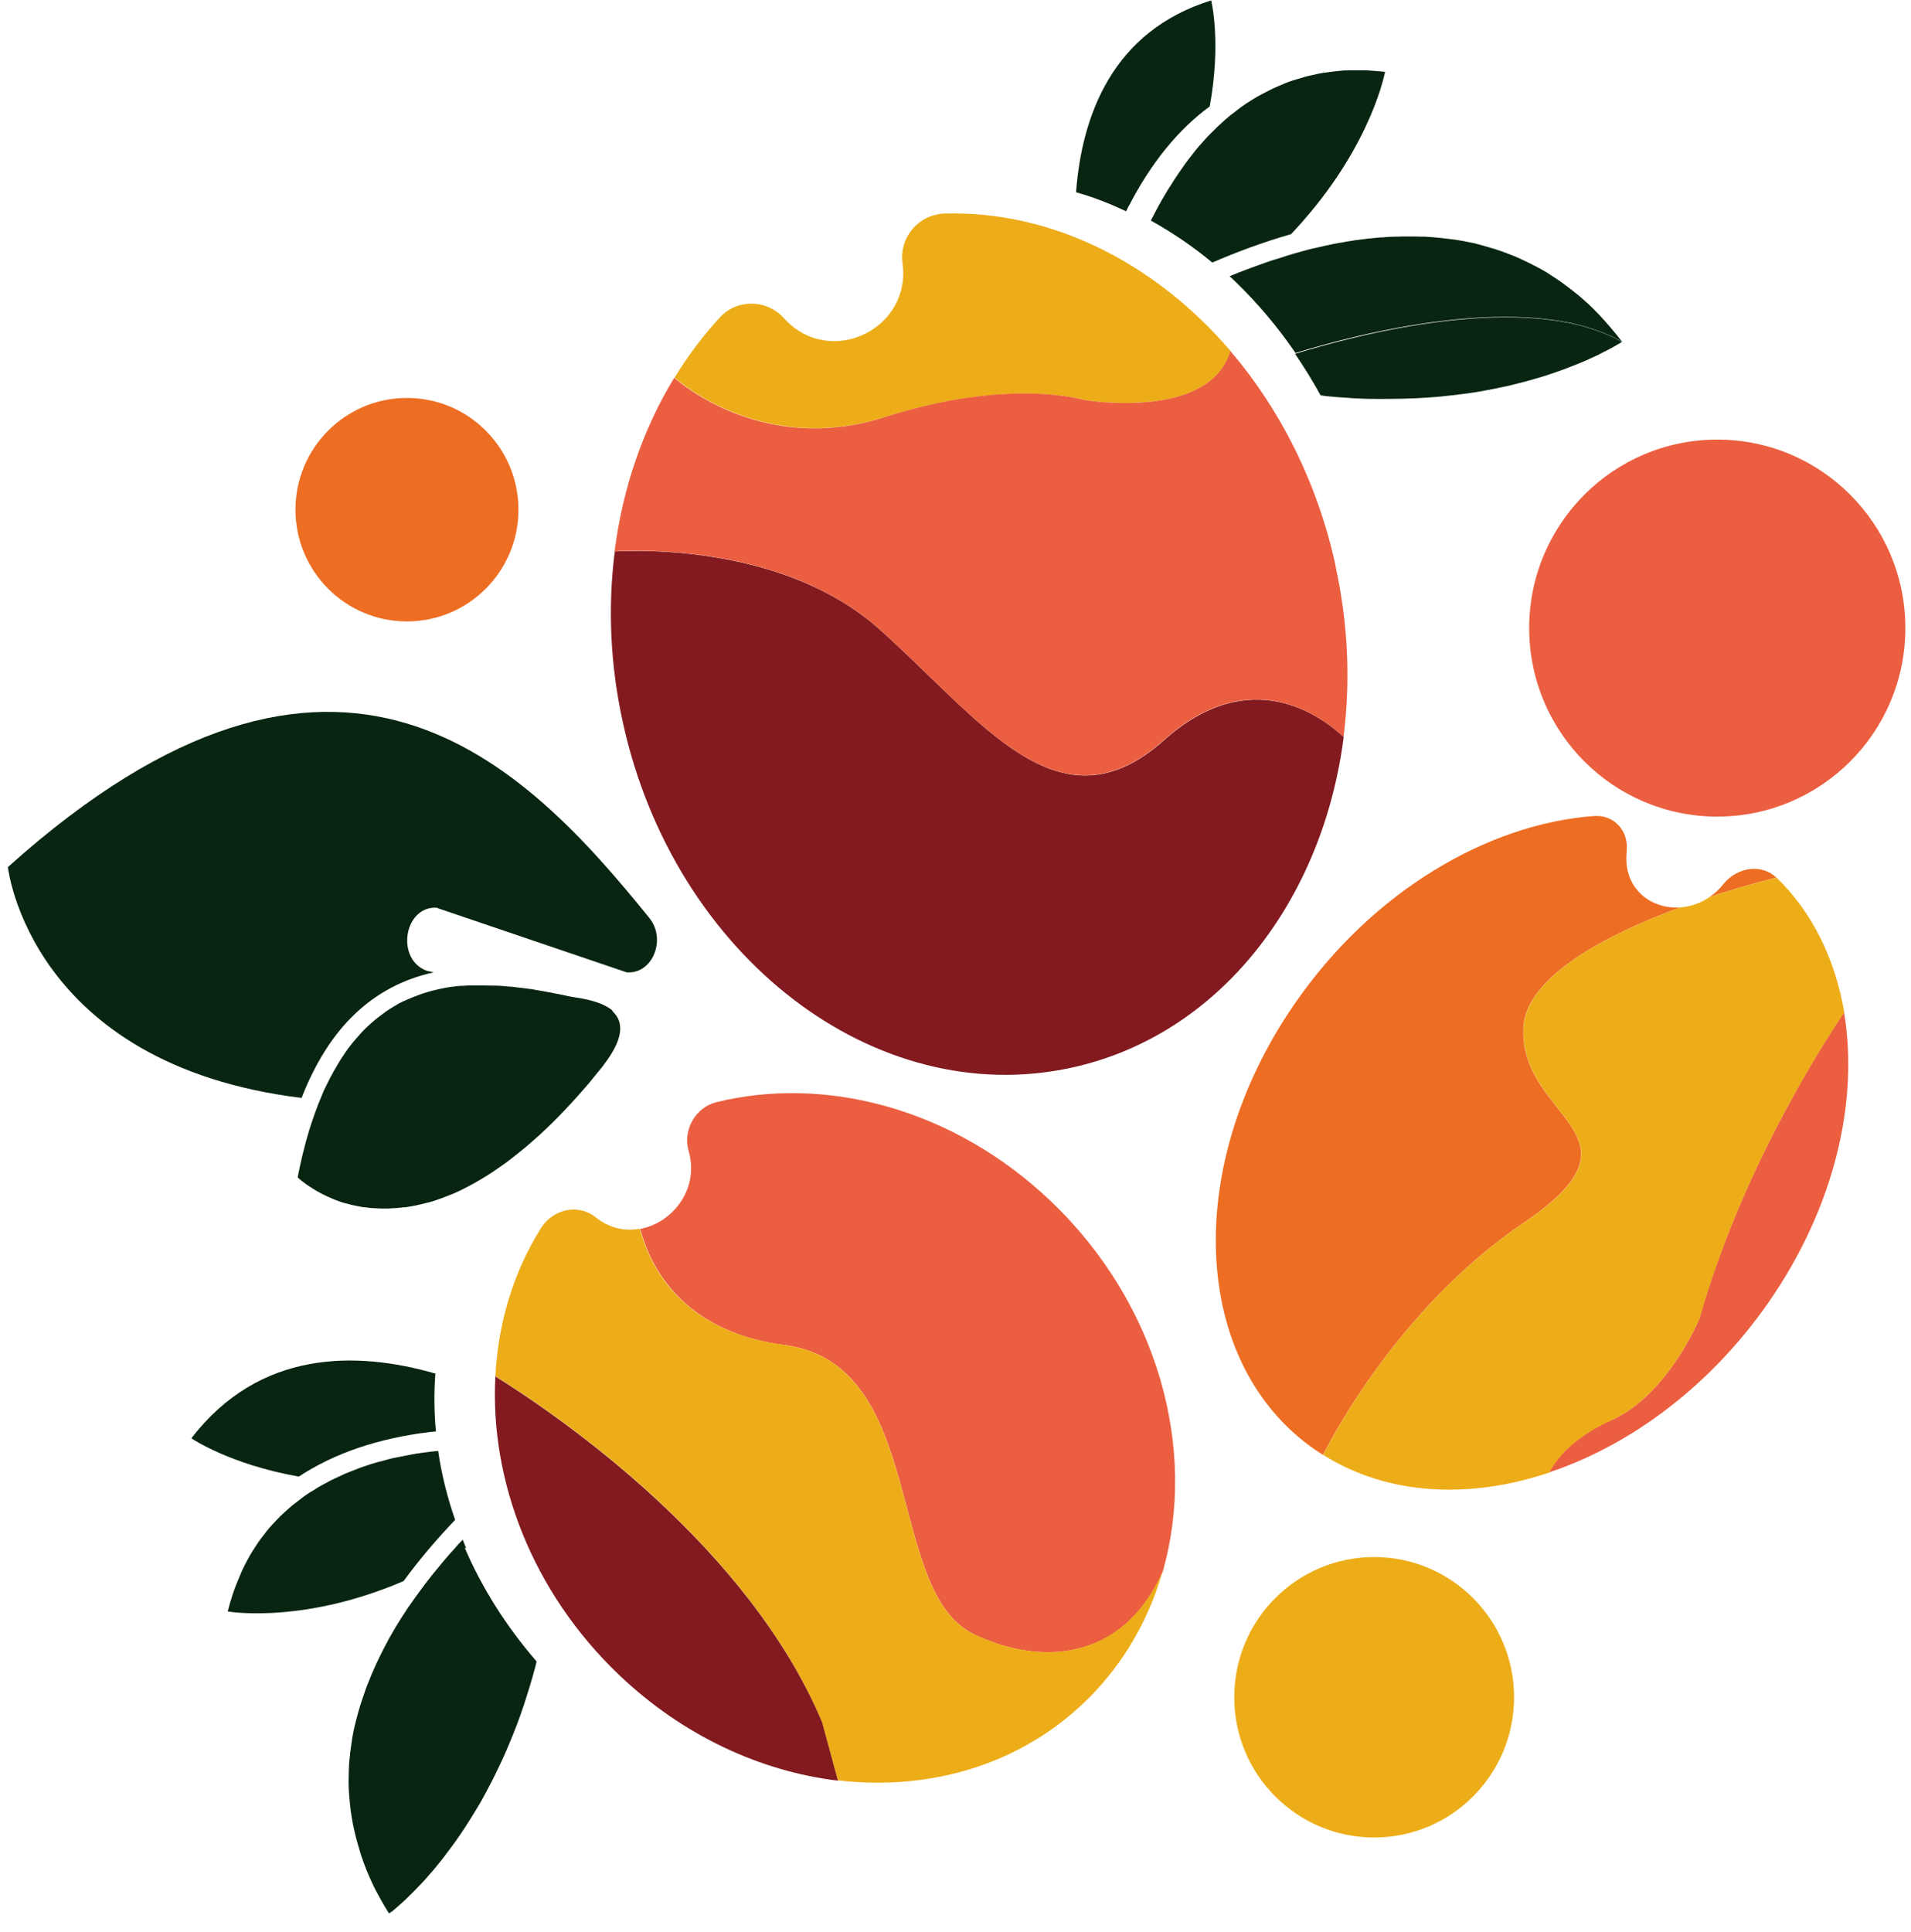 <svg width="93" height="94" viewBox="0 0 93 94" fill="none" xmlns="http://www.w3.org/2000/svg">
<g clip-path="url(#clip0_2017_1632)">
<path d="M54.927 10.039C56.014 7.923 57.344 6.303 58.871 5.178C59.446 2.046 58.943 0.021 58.943 0.021C54.128 1.515 52.646 5.637 52.367 9.355C53.203 9.589 54.011 9.904 54.801 10.282C54.846 10.201 54.882 10.12 54.918 10.039H54.927Z" fill="#072510"/>
<path d="M62.841 11.38C63.02 11.191 63.191 11.002 63.362 10.813C63.389 10.777 63.425 10.741 63.452 10.705C66.793 6.889 67.404 3.495 67.404 3.495C67.09 3.459 66.793 3.441 66.497 3.423C66.416 3.423 66.344 3.423 66.263 3.423C66.075 3.423 65.886 3.423 65.697 3.423C65.553 3.423 65.401 3.423 65.257 3.441C65.095 3.45 64.934 3.477 64.772 3.495C64.637 3.513 64.493 3.531 64.359 3.549C64.197 3.576 64.044 3.612 63.892 3.648C63.766 3.675 63.631 3.702 63.505 3.738C63.353 3.783 63.209 3.828 63.056 3.873C62.931 3.909 62.814 3.945 62.697 3.99C62.553 4.044 62.41 4.107 62.266 4.17C62.158 4.215 62.041 4.26 61.934 4.314C61.79 4.386 61.655 4.458 61.511 4.53C61.413 4.584 61.305 4.638 61.206 4.692C61.062 4.773 60.927 4.863 60.784 4.953C60.694 5.007 60.604 5.061 60.523 5.124C60.361 5.232 60.209 5.358 60.056 5.475C60.002 5.52 59.939 5.565 59.876 5.61C59.697 5.754 59.526 5.907 59.355 6.07C59.328 6.097 59.301 6.115 59.275 6.142C59.212 6.205 59.149 6.268 59.095 6.322C58.969 6.448 58.834 6.574 58.718 6.7C58.646 6.781 58.574 6.862 58.502 6.943C58.394 7.06 58.295 7.177 58.197 7.294C58.125 7.384 58.053 7.474 57.981 7.573C57.891 7.69 57.792 7.807 57.712 7.924C57.64 8.023 57.568 8.122 57.505 8.221C57.424 8.338 57.334 8.455 57.263 8.572C57.191 8.671 57.128 8.779 57.065 8.878C56.993 8.995 56.912 9.112 56.84 9.229C56.777 9.337 56.715 9.436 56.652 9.544C56.58 9.661 56.517 9.778 56.445 9.904C56.382 10.012 56.328 10.12 56.274 10.219C56.212 10.336 56.149 10.453 56.086 10.579C56.059 10.633 56.032 10.687 56.005 10.732C57.047 11.308 58.053 11.992 58.996 12.775C60.164 12.271 61.457 11.785 62.841 11.389V11.38Z" fill="#072510"/>
<path d="M20.919 69.677C18.386 69.983 16.248 70.721 14.541 71.846C11.172 71.252 9.313 69.983 9.313 69.983C12.628 65.671 17.334 65.725 21.188 66.833C21.116 67.76 21.125 68.705 21.215 69.65C21.116 69.659 21.026 69.668 20.928 69.677H20.919Z" fill="#072510"/>
<path d="M19.634 76.931C19.41 77.03 19.185 77.12 18.96 77.21C18.915 77.228 18.88 77.237 18.835 77.255C14.316 78.983 11.082 78.407 11.082 78.407C11.154 78.119 11.235 77.84 11.325 77.57C11.352 77.498 11.37 77.426 11.397 77.363C11.46 77.192 11.523 77.021 11.595 76.859C11.648 76.733 11.702 76.598 11.756 76.472C11.819 76.328 11.891 76.193 11.963 76.049C12.026 75.932 12.089 75.815 12.152 75.698C12.232 75.563 12.313 75.437 12.394 75.311C12.466 75.203 12.529 75.095 12.601 74.996C12.69 74.87 12.78 74.753 12.87 74.645C12.942 74.546 13.014 74.447 13.095 74.357C13.193 74.24 13.292 74.141 13.391 74.033C13.472 73.952 13.553 73.862 13.634 73.781C13.741 73.673 13.858 73.574 13.966 73.475C14.047 73.403 14.128 73.322 14.209 73.259C14.334 73.16 14.46 73.07 14.586 72.971C14.667 72.908 14.739 72.845 14.819 72.791C14.972 72.683 15.125 72.584 15.286 72.494C15.349 72.458 15.403 72.413 15.466 72.377C15.655 72.269 15.852 72.161 16.041 72.062C16.068 72.044 16.104 72.026 16.131 72.017C16.203 71.981 16.284 71.945 16.355 71.909C16.508 71.837 16.661 71.765 16.823 71.693C16.921 71.648 17.02 71.621 17.119 71.576C17.254 71.522 17.397 71.468 17.532 71.414C17.64 71.378 17.748 71.342 17.846 71.306C17.981 71.261 18.116 71.216 18.251 71.18C18.358 71.144 18.475 71.117 18.583 71.09C18.718 71.054 18.844 71.018 18.978 70.982C19.095 70.955 19.203 70.928 19.32 70.91C19.454 70.883 19.58 70.856 19.715 70.829C19.832 70.811 19.939 70.784 20.056 70.766C20.182 70.739 20.317 70.721 20.442 70.703C20.559 70.685 20.667 70.667 20.784 70.658C20.91 70.64 21.035 70.622 21.161 70.613C21.215 70.613 21.269 70.604 21.323 70.595C21.485 71.72 21.763 72.845 22.149 73.952C21.314 74.825 20.442 75.833 19.634 76.94V76.931Z" fill="#072510"/>
<path d="M22.679 75.311C22.625 75.185 22.572 75.05 22.518 74.915C22.428 75.014 22.329 75.104 22.239 75.212C22.23 75.221 22.221 75.239 22.212 75.248C22.095 75.374 21.988 75.5 21.871 75.626C21.853 75.644 21.835 75.671 21.817 75.689C21.745 75.779 21.664 75.86 21.592 75.95C21.422 76.157 21.251 76.364 21.08 76.571C21.062 76.589 21.053 76.607 21.035 76.625C20.928 76.76 20.829 76.895 20.721 77.03C20.703 77.057 20.676 77.084 20.658 77.111C20.515 77.3 20.38 77.489 20.236 77.687C20.146 77.813 20.047 77.948 19.957 78.083C19.94 78.11 19.922 78.137 19.904 78.155C19.814 78.29 19.715 78.434 19.625 78.578C19.598 78.614 19.58 78.65 19.553 78.686C19.454 78.839 19.356 79.001 19.257 79.163C19.257 79.172 19.239 79.181 19.239 79.199C19.14 79.37 19.032 79.55 18.933 79.721C18.916 79.757 18.898 79.793 18.88 79.829C18.799 79.973 18.727 80.108 18.655 80.252C18.628 80.297 18.61 80.342 18.583 80.396C18.502 80.549 18.43 80.702 18.359 80.855C18.35 80.882 18.332 80.909 18.323 80.927C18.242 81.107 18.161 81.287 18.08 81.477C18.062 81.522 18.044 81.567 18.026 81.612C17.972 81.755 17.91 81.9 17.856 82.034C17.838 82.088 17.811 82.142 17.793 82.206C17.739 82.359 17.685 82.511 17.631 82.674C17.622 82.71 17.604 82.746 17.595 82.781C17.532 82.971 17.478 83.16 17.424 83.349C17.407 83.403 17.398 83.457 17.38 83.511C17.344 83.655 17.308 83.79 17.272 83.934C17.254 83.997 17.245 84.06 17.227 84.132C17.191 84.285 17.164 84.447 17.137 84.6C17.137 84.645 17.119 84.681 17.119 84.726C17.092 84.915 17.065 85.113 17.038 85.311C17.038 85.374 17.029 85.437 17.02 85.5C17.002 85.644 16.993 85.779 16.984 85.923C16.984 85.995 16.984 86.058 16.975 86.13C16.975 86.292 16.966 86.454 16.966 86.625C16.966 86.67 16.966 86.706 16.966 86.751C16.966 86.949 16.975 87.147 16.993 87.354C16.993 87.417 17.002 87.48 17.011 87.552C17.02 87.696 17.038 87.849 17.056 87.993C17.056 88.065 17.074 88.137 17.083 88.2C17.11 88.38 17.137 88.56 17.173 88.74C17.173 88.767 17.182 88.803 17.191 88.83C17.236 89.037 17.281 89.244 17.335 89.451C17.353 89.514 17.37 89.577 17.389 89.649C17.433 89.802 17.478 89.955 17.523 90.108C17.541 90.18 17.568 90.243 17.586 90.306C17.649 90.504 17.721 90.702 17.802 90.9C17.802 90.918 17.811 90.936 17.82 90.954C17.91 91.17 17.999 91.377 18.098 91.593C18.125 91.656 18.161 91.719 18.188 91.782C18.269 91.944 18.35 92.106 18.439 92.259C18.475 92.322 18.511 92.385 18.547 92.457C18.664 92.673 18.799 92.889 18.933 93.105C18.933 93.105 18.951 93.096 18.969 93.078C18.969 93.078 18.987 93.069 18.996 93.06C19.014 93.042 19.05 93.015 19.086 92.997C19.104 92.988 19.113 92.979 19.131 92.961C19.185 92.916 19.239 92.871 19.311 92.808C19.383 92.745 19.463 92.673 19.553 92.592C19.58 92.574 19.598 92.547 19.625 92.529C19.697 92.466 19.769 92.394 19.85 92.313C19.877 92.286 19.913 92.259 19.94 92.223C20.038 92.124 20.155 92.016 20.263 91.899C20.263 91.899 20.281 91.881 20.29 91.872C20.416 91.746 20.541 91.611 20.676 91.467C20.712 91.431 20.748 91.386 20.784 91.341C20.883 91.224 20.991 91.107 21.098 90.981C21.143 90.927 21.179 90.882 21.224 90.828C21.359 90.675 21.485 90.504 21.619 90.333C21.637 90.315 21.655 90.297 21.664 90.27C21.817 90.072 21.97 89.874 22.122 89.658C22.167 89.604 22.203 89.541 22.248 89.478C22.365 89.316 22.482 89.145 22.598 88.965C22.643 88.893 22.697 88.821 22.742 88.74C22.877 88.533 23.012 88.317 23.146 88.092C23.173 88.047 23.2 88.011 23.218 87.975C23.38 87.714 23.533 87.435 23.685 87.147C23.73 87.066 23.766 86.985 23.811 86.904C23.928 86.688 24.045 86.463 24.152 86.229C24.197 86.13 24.251 86.031 24.296 85.932C24.422 85.671 24.548 85.401 24.665 85.122C24.691 85.059 24.718 84.996 24.745 84.933C24.889 84.591 25.033 84.24 25.168 83.88C25.266 83.628 25.356 83.367 25.446 83.097C25.464 83.052 25.473 83.016 25.491 82.971C25.572 82.719 25.653 82.466 25.733 82.206C25.751 82.133 25.778 82.061 25.796 81.999C25.886 81.701 25.976 81.395 26.057 81.08C26.066 81.044 26.075 80.999 26.084 80.963C26.093 80.918 26.102 80.882 26.111 80.837C24.637 79.136 23.461 77.273 22.625 75.329L22.679 75.311Z" fill="#072510"/>
<path d="M66.874 89.406C70.635 89.406 73.683 86.351 73.683 82.583C73.683 78.815 70.635 75.761 66.874 75.761C63.114 75.761 60.065 78.815 60.065 82.583C60.065 86.351 63.114 89.406 66.874 89.406Z" fill="#EDAD18"/>
<path d="M19.805 30.236C22.801 30.236 25.23 27.802 25.23 24.8C25.23 21.797 22.801 19.363 19.805 19.363C16.808 19.363 14.379 21.797 14.379 24.8C14.379 27.802 16.808 30.236 19.805 30.236Z" fill="#ED6D22"/>
<path d="M83.573 39.732C88.628 39.732 92.726 35.626 92.726 30.56C92.726 25.495 88.628 21.389 83.573 21.389C78.517 21.389 74.419 25.495 74.419 30.56C74.419 35.626 78.517 39.732 83.573 39.732Z" fill="#EB5E40"/>
<path d="M21.296 44.187L30.494 47.31C31.743 47.418 32.452 45.717 31.599 44.664C25.536 37.166 16.499 27.725 0.384 42.189C0.384 42.189 1.426 51.792 14.676 53.421C16.014 49.992 18.143 47.967 21.107 47.31L20.775 47.238C19.221 46.671 19.67 44.034 21.296 44.169V44.187Z" fill="#072510"/>
<path d="M29.83 49.191C29.201 48.633 28.006 48.552 27.656 48.471C27.503 48.435 27.351 48.408 27.198 48.372C27.144 48.363 27.09 48.354 27.045 48.345C26.937 48.327 26.829 48.3 26.722 48.282C26.659 48.273 26.596 48.255 26.533 48.246C26.434 48.228 26.335 48.21 26.228 48.192C26.156 48.183 26.093 48.174 26.021 48.156C25.922 48.138 25.823 48.12 25.716 48.111C25.644 48.102 25.581 48.093 25.509 48.084C25.41 48.066 25.302 48.057 25.204 48.048C25.132 48.048 25.069 48.03 24.997 48.021C24.889 48.012 24.782 48.003 24.683 47.994C24.62 47.994 24.548 47.985 24.485 47.976C24.368 47.967 24.252 47.958 24.126 47.958C24.09 47.958 24.054 47.958 24.009 47.958C23.991 47.958 23.973 47.958 23.964 47.958C23.793 47.958 23.614 47.949 23.443 47.949C23.299 47.949 23.156 47.949 23.012 47.949C22.967 47.949 22.931 47.949 22.886 47.949C22.769 47.949 22.662 47.958 22.545 47.967C22.509 47.967 22.473 47.967 22.437 47.967C22.293 47.976 22.149 47.994 22.006 48.012C21.979 48.012 21.952 48.012 21.925 48.021C21.808 48.039 21.691 48.057 21.575 48.084C21.53 48.084 21.494 48.102 21.449 48.111C21.323 48.138 21.188 48.165 21.063 48.201C21.045 48.201 21.036 48.201 21.018 48.21C20.874 48.246 20.739 48.291 20.596 48.336C20.56 48.345 20.524 48.363 20.488 48.372C20.38 48.408 20.263 48.453 20.155 48.498C20.119 48.507 20.093 48.525 20.057 48.534C19.922 48.588 19.787 48.651 19.643 48.714C19.625 48.723 19.599 48.732 19.581 48.741C19.464 48.795 19.347 48.858 19.239 48.93C19.203 48.948 19.167 48.975 19.131 48.993C19.015 49.065 18.898 49.137 18.781 49.218C18.763 49.227 18.745 49.236 18.736 49.254C18.61 49.344 18.476 49.443 18.35 49.542C18.323 49.569 18.287 49.596 18.26 49.614C18.161 49.695 18.062 49.785 17.964 49.875C17.937 49.902 17.901 49.929 17.874 49.956C17.748 50.073 17.631 50.19 17.515 50.325C17.506 50.343 17.488 50.352 17.479 50.37C17.371 50.487 17.272 50.604 17.164 50.73C17.137 50.766 17.101 50.811 17.074 50.847C16.976 50.964 16.886 51.09 16.796 51.225C16.778 51.252 16.76 51.279 16.742 51.306C16.634 51.459 16.526 51.63 16.428 51.801C16.401 51.846 16.383 51.883 16.356 51.928C16.275 52.062 16.194 52.206 16.113 52.359C16.086 52.413 16.059 52.459 16.032 52.513C15.934 52.702 15.844 52.9 15.745 53.097C15.745 53.115 15.736 53.124 15.727 53.142C15.673 53.269 15.619 53.404 15.565 53.539C15.538 53.602 15.511 53.674 15.484 53.737C15.457 53.8 15.44 53.863 15.412 53.926C15.341 54.106 15.278 54.295 15.215 54.484C15.197 54.538 15.179 54.583 15.161 54.637C15.08 54.871 15.008 55.123 14.936 55.375C14.918 55.438 14.9 55.501 14.883 55.564C14.829 55.771 14.775 55.978 14.721 56.194C14.703 56.275 14.685 56.347 14.667 56.428C14.604 56.707 14.541 56.986 14.487 57.283C14.487 57.283 14.487 57.283 14.496 57.292C14.505 57.301 14.523 57.319 14.541 57.337C14.568 57.355 14.595 57.382 14.622 57.409C14.658 57.436 14.694 57.472 14.739 57.499C14.739 57.499 14.739 57.499 14.748 57.508C14.793 57.544 14.838 57.58 14.892 57.616C14.892 57.616 14.9 57.616 14.909 57.625C14.963 57.661 15.017 57.706 15.08 57.742C15.08 57.742 15.089 57.742 15.098 57.751C15.161 57.796 15.224 57.832 15.296 57.877C15.296 57.877 15.314 57.886 15.323 57.895C15.395 57.94 15.466 57.985 15.547 58.021C15.556 58.021 15.565 58.03 15.574 58.039C15.655 58.084 15.745 58.129 15.826 58.165C15.835 58.165 15.844 58.174 15.862 58.183C15.951 58.228 16.05 58.264 16.14 58.309C16.149 58.309 16.167 58.318 16.176 58.327C16.275 58.363 16.374 58.408 16.482 58.444C16.499 58.444 16.508 58.453 16.526 58.462C16.634 58.498 16.742 58.534 16.859 58.561C16.877 58.561 16.886 58.561 16.904 58.57C17.02 58.606 17.137 58.633 17.263 58.66C17.281 58.66 17.299 58.66 17.308 58.669C17.434 58.696 17.559 58.714 17.694 58.741C17.712 58.741 17.73 58.741 17.748 58.741C17.883 58.759 18.017 58.777 18.161 58.786C18.179 58.786 18.197 58.786 18.215 58.786C18.359 58.795 18.503 58.804 18.655 58.804C18.673 58.804 18.691 58.804 18.709 58.804C18.853 58.804 18.997 58.804 19.149 58.786C19.167 58.786 19.185 58.786 19.212 58.786C19.365 58.777 19.518 58.759 19.67 58.741C19.688 58.741 19.715 58.741 19.733 58.741C19.886 58.723 20.048 58.687 20.209 58.66C20.236 58.66 20.254 58.651 20.281 58.642C20.443 58.606 20.605 58.57 20.775 58.525C20.802 58.525 20.829 58.507 20.856 58.507C21.027 58.462 21.197 58.408 21.368 58.345C21.395 58.336 21.422 58.327 21.449 58.318C21.62 58.255 21.799 58.183 21.979 58.111C22.006 58.102 22.042 58.084 22.069 58.075C22.248 57.994 22.437 57.913 22.617 57.814C22.644 57.796 22.68 57.787 22.706 57.769C22.895 57.67 23.084 57.571 23.281 57.454C23.308 57.436 23.344 57.418 23.371 57.4C23.569 57.283 23.766 57.166 23.964 57.031C23.991 57.013 24.027 56.995 24.054 56.968C24.261 56.833 24.458 56.689 24.674 56.536C24.701 56.518 24.728 56.491 24.755 56.473C24.961 56.311 25.177 56.149 25.392 55.969C25.419 55.951 25.446 55.924 25.473 55.906C25.689 55.726 25.913 55.528 26.138 55.33C26.165 55.312 26.183 55.285 26.21 55.267C26.443 55.06 26.668 54.835 26.901 54.61C26.919 54.592 26.937 54.574 26.955 54.556C27.198 54.313 27.44 54.07 27.683 53.8C27.701 53.782 27.71 53.764 27.728 53.755C27.979 53.485 28.231 53.197 28.491 52.9C28.491 52.9 28.509 52.882 28.518 52.873C28.599 52.773 28.68 52.684 28.761 52.584C28.833 52.495 28.904 52.404 28.976 52.315C29.084 52.179 29.201 52.044 29.309 51.91C29.345 51.864 29.381 51.819 29.407 51.775C29.524 51.621 29.632 51.468 29.722 51.324C30.405 50.244 30.243 49.596 29.794 49.191H29.83Z" fill="#072510"/>
<path d="M56.652 36.014C51.514 40.605 47.768 35.042 42.773 30.596C38.219 26.546 31.141 26.762 29.919 26.834C29.578 29.498 29.686 32.315 30.314 35.159C32.812 46.536 42.594 54.051 52.169 51.945C59.347 50.37 64.368 43.827 65.392 35.861C64.233 34.781 60.811 32.297 56.652 36.014Z" fill="#821A1F"/>
<path d="M43.061 20.3C49.169 18.356 52.771 19.463 52.771 19.463C52.771 19.463 58.87 20.489 59.885 17.078C56.212 12.784 51.172 10.246 45.98 10.39C44.714 10.426 43.752 11.542 43.923 12.802C44.363 16.015 40.42 17.906 38.201 15.538L38.12 15.448C37.294 14.566 35.875 14.539 35.048 15.43C34.222 16.322 33.476 17.311 32.83 18.374C33.198 18.698 37.249 22.145 43.07 20.291L43.061 20.3Z" fill="#EDAD18"/>
<path d="M64.996 27.518C64.107 23.459 62.284 19.894 59.876 17.077C58.861 20.497 52.762 19.462 52.762 19.462C52.762 19.462 49.151 18.346 43.052 20.299C37.231 22.154 33.18 18.706 32.812 18.382C31.311 20.839 30.305 23.72 29.91 26.825C31.132 26.753 38.219 26.537 42.764 30.587C47.759 35.033 51.505 40.596 56.643 36.005C60.802 32.288 64.224 34.772 65.383 35.852C65.724 33.188 65.616 30.362 64.987 27.518H64.996Z" fill="#EB5E40"/>
<path d="M83.878 43.008C83.672 43.269 83.438 43.485 83.186 43.647C85.046 43.035 86.447 42.702 86.447 42.702C85.756 42.027 84.552 42.171 83.878 43.008Z" fill="#ED6D22"/>
<path d="M78.435 69.1C81.211 67.849 82.738 64.096 82.738 64.096C84.705 57.193 88.307 51.414 89.753 49.272C89.322 46.698 88.217 44.412 86.457 42.702C86.457 42.702 85.055 43.035 83.196 43.647C82.747 43.962 82.253 44.115 81.767 44.151C78.318 45.429 74.222 47.481 74.141 50.055C74.007 54.501 80.528 55.203 74.141 59.506C67.754 63.817 64.395 70.792 64.395 70.792C67.548 72.773 71.518 72.953 75.408 71.647C75.695 71.08 76.477 69.991 78.444 69.109L78.435 69.1Z" fill="#EDAD18"/>
<path d="M74.132 59.506C80.519 55.195 73.998 54.502 74.132 50.056C74.213 47.481 78.309 45.429 81.758 44.151C80.33 44.25 78.992 43.215 79.162 41.496V41.397C79.27 40.416 78.534 39.624 77.555 39.705C72.354 40.101 66.766 43.395 63.012 48.831C57.389 56.959 58.008 66.788 64.386 70.793C64.386 70.793 67.754 63.817 74.132 59.506Z" fill="#ED6D22"/>
<path d="M82.737 64.096C82.737 64.096 81.21 67.85 78.435 69.101C76.467 69.983 75.695 71.081 75.398 71.639C79.378 70.307 83.267 67.418 86.106 63.313C89.277 58.723 90.462 53.593 89.744 49.273C88.306 51.415 84.704 57.193 82.728 64.096H82.737Z" fill="#EB5E40"/>
<path d="M38.157 65.438C45.19 66.365 43.034 77.435 47.409 79.523C50.553 81.026 54.604 80.909 56.58 76.49C58.287 70.55 56.374 63.439 51.146 58.453C46.421 53.944 40.196 52.315 34.86 53.629C33.854 53.881 33.234 54.961 33.504 55.969L33.531 56.068C34.016 57.904 32.704 59.506 31.159 59.794C31.626 61.576 33.162 64.78 38.166 65.447L38.157 65.438Z" fill="#EB5E40"/>
<path d="M47.4 79.523C43.034 77.426 45.181 66.364 38.147 65.437C33.135 64.78 31.608 61.576 31.141 59.785C30.422 59.92 29.659 59.767 28.985 59.227C28.159 58.561 26.919 58.813 26.326 59.758C24.97 61.918 24.242 64.393 24.107 66.958C27.476 69.065 36.432 75.284 39.998 83.781L40.77 86.625C45.504 87.183 50.175 85.716 53.418 82.169C54.927 80.513 55.969 78.569 56.571 76.481C54.595 80.909 50.544 81.026 47.4 79.514V79.523Z" fill="#EDAD18"/>
<path d="M24.107 66.967C23.838 72.035 25.895 77.462 30.126 81.494C33.252 84.473 37.033 86.192 40.779 86.642L40.007 83.798C36.432 75.302 27.476 69.082 24.116 66.976L24.107 66.967Z" fill="#821A1F"/>
<path d="M63.029 17.221C63.469 17.869 63.883 18.535 64.269 19.237C64.314 19.237 64.359 19.246 64.404 19.255C64.449 19.255 64.484 19.264 64.529 19.273C64.871 19.309 65.203 19.336 65.526 19.354C65.607 19.354 65.679 19.363 65.76 19.372C66.047 19.39 66.326 19.399 66.604 19.408C66.649 19.408 66.694 19.408 66.748 19.408C67.045 19.408 67.332 19.417 67.619 19.408C68.024 19.408 68.419 19.399 68.805 19.381C68.877 19.381 68.949 19.372 69.021 19.372C69.335 19.354 69.65 19.336 69.946 19.309C70.063 19.3 70.18 19.291 70.296 19.273C70.566 19.246 70.826 19.219 71.087 19.183C71.186 19.174 71.275 19.156 71.374 19.147C71.716 19.102 72.039 19.048 72.362 18.985C72.416 18.976 72.461 18.967 72.506 18.958C72.775 18.904 73.036 18.85 73.296 18.796C73.386 18.778 73.476 18.751 73.566 18.733C73.782 18.679 73.997 18.625 74.204 18.571C74.276 18.553 74.356 18.535 74.428 18.508C74.698 18.436 74.958 18.355 75.201 18.283C75.228 18.283 75.255 18.265 75.282 18.256C75.497 18.184 75.713 18.112 75.91 18.04C75.973 18.013 76.045 17.995 76.108 17.968C76.27 17.905 76.422 17.851 76.575 17.788C76.629 17.77 76.683 17.743 76.737 17.725C76.925 17.644 77.114 17.572 77.276 17.5C77.285 17.5 77.294 17.491 77.303 17.482C77.465 17.41 77.608 17.347 77.743 17.284C77.788 17.266 77.824 17.248 77.86 17.221C77.968 17.167 78.057 17.122 78.147 17.077C78.174 17.059 78.21 17.041 78.237 17.032C78.345 16.978 78.453 16.915 78.533 16.87C78.623 16.825 78.686 16.78 78.749 16.744C78.767 16.735 78.785 16.726 78.803 16.717C78.839 16.69 78.875 16.672 78.902 16.654C78.902 16.654 78.92 16.645 78.929 16.636C74.347 14.035 65.841 16.348 63.047 17.212L63.029 17.221Z" fill="#072510"/>
<path d="M78.938 16.627C78.776 16.411 78.615 16.213 78.444 16.015C78.39 15.952 78.345 15.898 78.291 15.835C78.165 15.691 78.04 15.547 77.914 15.412C77.86 15.358 77.815 15.304 77.761 15.25C77.591 15.07 77.411 14.899 77.24 14.737C77.222 14.728 77.213 14.71 77.195 14.701C77.034 14.548 76.863 14.404 76.692 14.269C76.638 14.224 76.576 14.179 76.522 14.134C76.387 14.026 76.252 13.927 76.117 13.828C76.064 13.783 76.001 13.747 75.947 13.702C75.758 13.576 75.579 13.45 75.39 13.333C75.363 13.315 75.336 13.297 75.309 13.279C75.147 13.18 74.986 13.09 74.815 13C74.752 12.964 74.68 12.928 74.617 12.901C74.483 12.829 74.339 12.757 74.204 12.694C74.141 12.667 74.078 12.631 74.016 12.604C73.827 12.514 73.629 12.433 73.432 12.361C73.396 12.343 73.351 12.334 73.315 12.316C73.153 12.253 72.992 12.199 72.83 12.145C72.758 12.118 72.695 12.1 72.623 12.082C72.479 12.037 72.336 12.001 72.192 11.956C72.129 11.938 72.066 11.92 72.003 11.902C71.806 11.848 71.608 11.803 71.401 11.767C71.357 11.767 71.312 11.749 71.276 11.74C71.114 11.713 70.943 11.677 70.782 11.659C70.71 11.65 70.647 11.641 70.575 11.632C70.422 11.614 70.27 11.596 70.117 11.578C70.054 11.578 70 11.569 69.937 11.56C69.731 11.542 69.524 11.524 69.326 11.515C69.291 11.515 69.246 11.515 69.21 11.515C69.039 11.515 68.868 11.506 68.698 11.506C68.635 11.506 68.572 11.506 68.509 11.506C68.347 11.506 68.186 11.506 68.033 11.515C67.979 11.515 67.934 11.515 67.889 11.515C67.683 11.515 67.476 11.533 67.269 11.551C67.243 11.551 67.207 11.551 67.18 11.551C67 11.569 66.82 11.587 66.641 11.605C66.587 11.605 66.533 11.614 66.479 11.623C66.308 11.641 66.147 11.668 65.985 11.686C65.94 11.686 65.904 11.695 65.859 11.704C65.653 11.74 65.446 11.767 65.23 11.812C65.221 11.812 65.204 11.812 65.195 11.812C65.006 11.848 64.817 11.884 64.629 11.929C64.584 11.938 64.539 11.947 64.494 11.956C64.323 11.992 64.153 12.037 63.982 12.073C63.955 12.073 63.919 12.091 63.892 12.091C63.73 12.127 63.569 12.172 63.407 12.217C63.164 12.28 62.931 12.352 62.688 12.424C62.652 12.433 62.617 12.442 62.581 12.46C62.41 12.514 62.239 12.568 62.069 12.622C62.042 12.622 62.024 12.64 61.997 12.64C61.727 12.73 61.458 12.82 61.197 12.919C61.08 12.964 60.973 13 60.856 13.045C60.829 13.054 60.802 13.063 60.775 13.072C60.604 13.135 60.443 13.198 60.281 13.261C60.263 13.261 60.254 13.27 60.236 13.279C60.101 13.333 59.976 13.387 59.841 13.441C59.949 13.54 60.056 13.639 60.164 13.747C61.215 14.764 62.185 15.916 63.048 17.176C65.841 16.312 74.357 14.017 78.929 16.627C78.947 16.618 78.965 16.609 78.965 16.609L78.938 16.627Z" fill="#072510"/>
</g>
<defs>
<clipPath id="clip0_2017_1632">
<rect width="92.351" height="93.084" fill="white" transform="translate(0.384 0.012)"/>
</clipPath>
</defs>
</svg>
